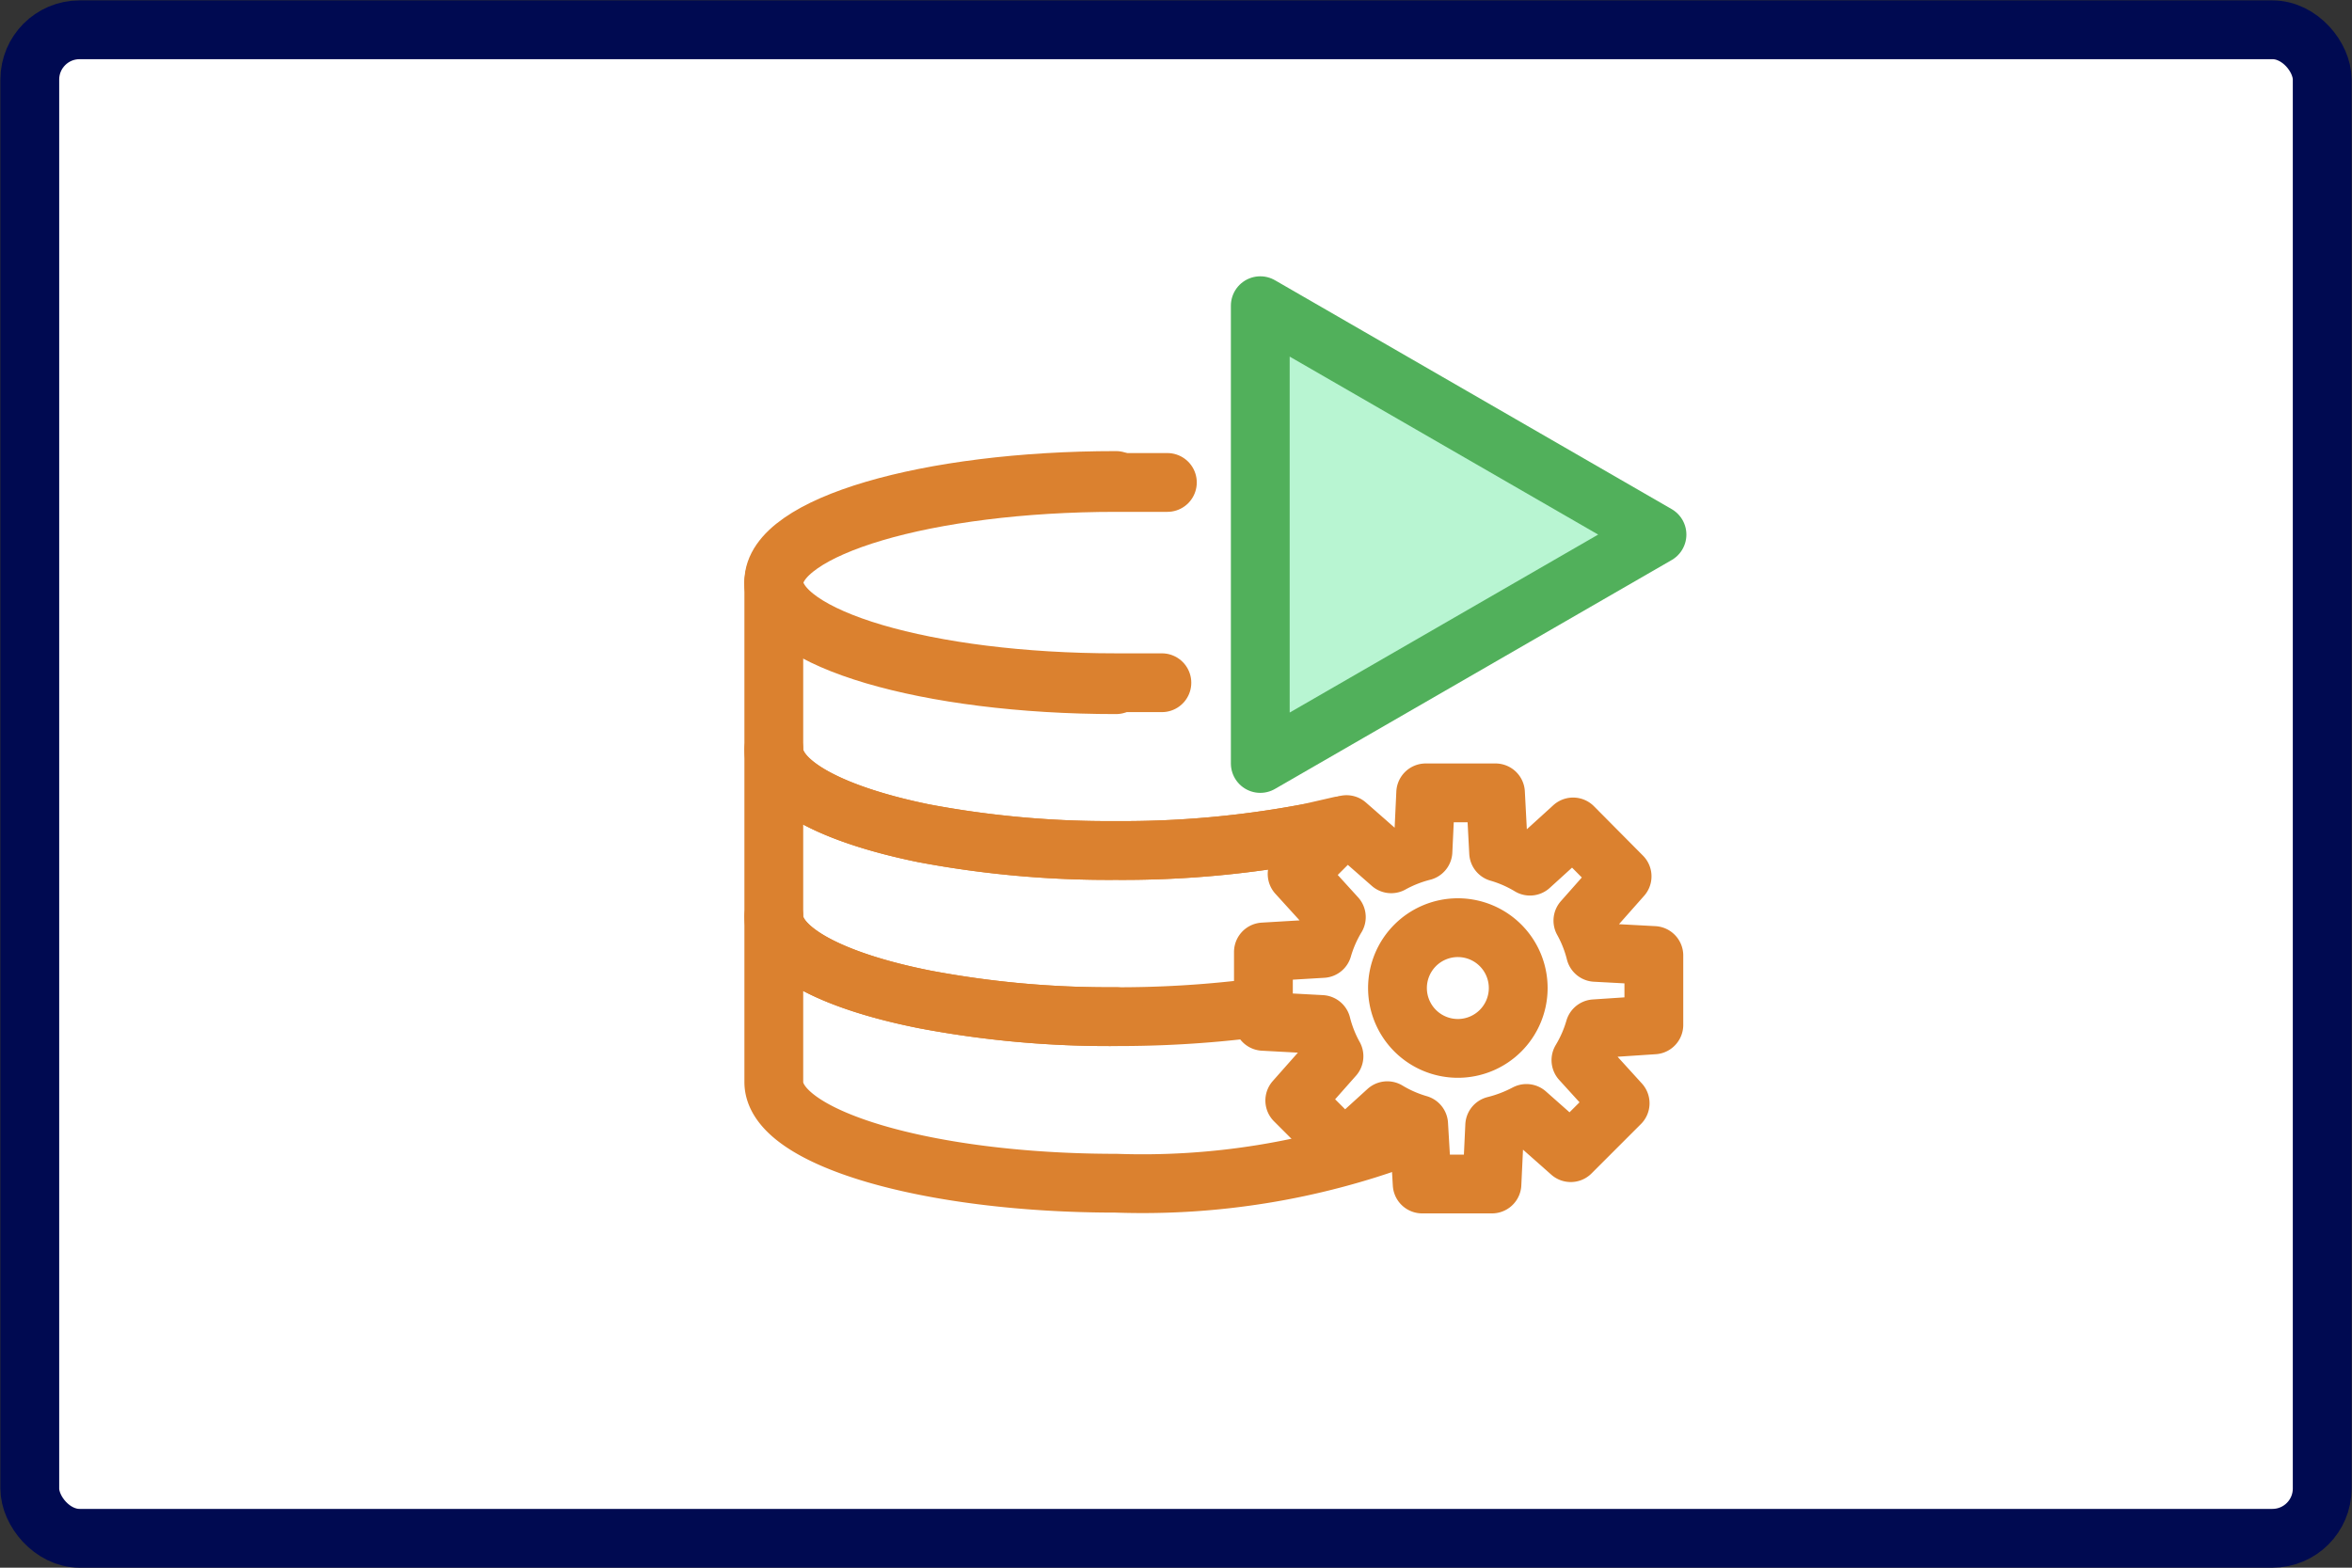 <svg xmlns="http://www.w3.org/2000/svg" width="60" height="40" viewBox="0 0 60 40"><rect x="0" y="0" width="60" height="40" fill="#333333" stroke="none"/><defs><style>.a{fill:#fff;stroke:#000a51;}.a,.b,.c{stroke-linecap:round;stroke-linejoin:round;stroke-width:1.5px;}.b{fill:none;stroke:#db812f;}.c{fill:#b8f5d2;stroke:#51b05b;}</style></defs><rect class="a" x="0.76" y="0.76" width="58.48" height="38.49" rx="1.27"/><path class="b" d="M31.87,25.74a27.66,27.66,0,0,1-3.4.2,25.25,25.25,0,0,1-4.88-.44c-2.32-.46-3.85-1.24-3.85-2.12V19.12c0,.89,1.52,1.67,3.82,2.14h0a25.39,25.39,0,0,0,4.9.44,25.39,25.39,0,0,0,4.9-.44h0l.83-.19"/><path class="b" d="M35.82,29a19.11,19.11,0,0,1-7.35,1.19c-4.82,0-8.73-1.16-8.73-2.58V23.38c0,.88,1.53,1.66,3.85,2.12a25.25,25.25,0,0,0,4.88.44"/><path class="b" d="M19.74,14.88v4.24c0,.89,1.52,1.67,3.82,2.14h0a25.39,25.39,0,0,0,4.9.44,25.39,25.39,0,0,0,4.9-.44h0"/><path class="b" d="M29.64,17.42c-.38,0-.77,0-1.17,0-4.82,0-8.73-1.15-8.73-2.58s3.91-2.58,8.73-2.58"/><path class="b" d="M29.78,12.31c-.43,0-.86,0-1.31,0-4.82,0-8.73,1.16-8.73,2.58s3.91,2.58,8.73,2.58"/><polygon class="c" points="32.15 7.8 32.15 19.48 42.27 13.64 32.15 7.8"/><path class="b" d="M42.19,26.15V24.38L40.7,24.3a3.34,3.34,0,0,0-.32-.81l1-1.13L40.13,21.1l-1.1,1a3.35,3.35,0,0,0-.8-.35l-.08-1.52H36.37l-.07,1.49a3.42,3.42,0,0,0-.81.32l-1.14-1-1.26,1.26,1,1.1a3.35,3.35,0,0,0-.35.8l-1.51.09v1.77l1.48.08a3.34,3.34,0,0,0,.32.81h0l-1,1.13,1.26,1.26,1.1-1a3.35,3.35,0,0,0,.8.35l.09,1.52h1.78l.07-1.49a3.58,3.58,0,0,0,.81-.31h0l1.13,1,1.26-1.26-1-1.1a3.35,3.35,0,0,0,.35-.8Zm-5,.6a1.54,1.54,0,1,1,1.54-1.53A1.54,1.54,0,0,1,37.21,26.75Z"/></svg>